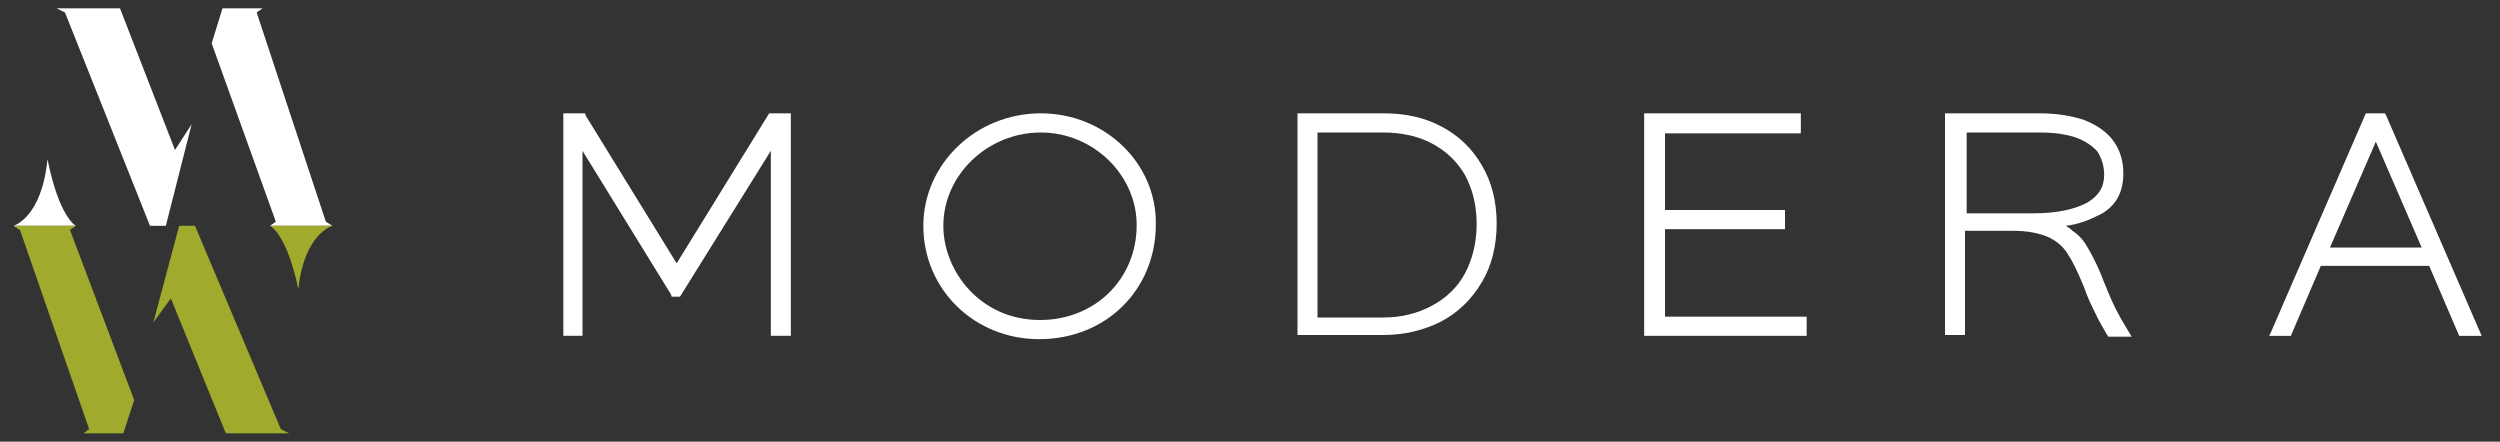 <?xml version="1.0" encoding="utf-8"?>
<!-- Generator: Adobe Illustrator 26.5.0, SVG Export Plug-In . SVG Version: 6.00 Build 0)  -->
<svg version="1.1" id="Layer_1" xmlns="http://www.w3.org/2000/svg" xmlns:xlink="http://www.w3.org/1999/xlink" x="0px" y="0px"
	 viewBox="0 0 300 53" style="enable-background:new 0 0 300 53;" xml:space="preserve">
<rect x="0" y="0" width="300" height="53" fill="#333333" stroke="none"/>
<style type="text/css">
	.st0{fill:#FFFFFF;}
	.st1{fill:#A0AA2D;}
</style>
<path class="st0" d="M9.1,27.1H1.6c0,0,3.4-0.9,4.1-8C7.1,26.1,9.1,27.1,9.1,27.1 M21,18L14.4,1H6.8l1,0.5L18,27.1h1.9L23,14.9
	L21,18z M39.1,26.6L30.8,1.5L31.5,1h-4.8l-1.3,4.2l7.7,21.4l-0.7,0.5h7.5L39.1,26.6z"/>
<path class="st1" d="M32.4,27.1h7.5c0,0-3.4,0.9-4.1,7.6C34.4,28,32.4,27.1,32.4,27.1 M20.5,35.8L27.1,52h7.6l-1-0.5L23.4,27.1h-1.9
	l-3.1,11.6L20.5,35.8z M2.4,27.6l8.3,23.9L10,52h4.8l1.3-4L8.4,27.6l0.7-0.5H1.6L2.4,27.6z"/>
<polygon class="st0" points="81.2,31.6 70.3,13.9 70.2,13.6 67.6,13.6 67.6,40.3 69.9,40.3 69.9,18.1 80.5,35.3 80.6,35.6 
	81.6,35.6 92.5,18.1 92.5,40.3 94.9,40.3 94.9,13.6 92.3,13.6 "/>
<path class="st0" d="M173,15.2c-2-1.1-4.4-1.6-6.9-1.6h-10.4v26.6H166c2.6,0,4.9-0.6,6.9-1.6c2.1-1.1,3.7-2.7,4.9-4.7
	s1.8-4.4,1.8-7.1c0-2.6-0.6-5-1.8-7C176.7,17.9,175.1,16.3,173,15.2z M177.2,26.9c0,2.2-0.5,4.2-1.4,5.9s-2.3,3-4,3.9
	s-3.6,1.4-5.8,1.4h-7.9V15.9h7.9c2.1,0,4.1,0.4,5.8,1.3s3,2.1,4,3.8C176.7,22.7,177.2,24.6,177.2,26.9z"/>
<polygon class="st0" points="199.8,27.5 214.2,27.5 214.2,25.2 199.8,25.2 199.8,16 216.1,16 216.1,13.6 197.3,13.6 197.3,40.3 
	216.8,40.3 216.8,38 199.8,38 "/>
<path class="st0" d="M253.8,36.9c-0.4-0.8-0.8-1.8-1.3-3c-0.6-1.6-1.2-2.8-1.7-3.7c-0.5-0.9-1-1.8-2.1-2.5l-0.1-0.1
	c-0.2-0.2-0.4-0.3-0.7-0.5c1.6-0.2,2.8-0.7,4.2-1.4c1.8-1,2.7-2.6,2.7-4.9c0-1.5-0.4-2.8-1.2-3.9s-2-1.9-3.5-2.5
	c-1.5-0.5-3.3-0.8-5.3-0.8h-11.4v26.6h2.4V27.7h5.8c1.8,0,3.2,0.3,4.3,0.8c1,0.5,1.8,1.2,2.3,2.1c0.6,0.9,1.2,2.2,1.9,3.9
	c0.4,1.2,0.9,2.2,1.3,3c0.4,0.9,0.9,1.7,1.4,2.6l0.2,0.3h2.8l-0.6-1C254.7,38.6,254.2,37.7,253.8,36.9z M252.5,21
	c0,1.5-0.7,2.5-2,3.3c-1.5,0.8-3.6,1.3-6.5,1.3h-8v-9.7h8.8c1.7,0,3.1,0.2,4.3,0.6c1.1,0.4,2,1,2.6,1.7
	C252.2,19,252.5,19.9,252.5,21z"/>
<path class="st0" d="M286.4,14l-0.2-0.4h-2.3l-11.4,26.3l-0.2,0.4h2.6l3.6-8.4h13l3.6,8.4h2.7L286.4,14z M290.6,29.7h-11l5.5-12.7
	L290.6,29.7z"/>
<path class="st0" d="M124.9,13.6c-7.8,0-14.1,6.1-14.1,13.5c0,7.6,6.1,13.6,13.9,13.6c8,0,14-5.9,14-13.8
	C138.8,19.6,132.6,13.6,124.9,13.6z M136.4,27c0,6.5-5,11.4-11.6,11.4c-7.2,0-11.6-5.9-11.6-11.3c0-6.1,5.3-11.2,11.7-11.2
	C131.2,15.9,136.4,21,136.4,27z"/>
</svg>
